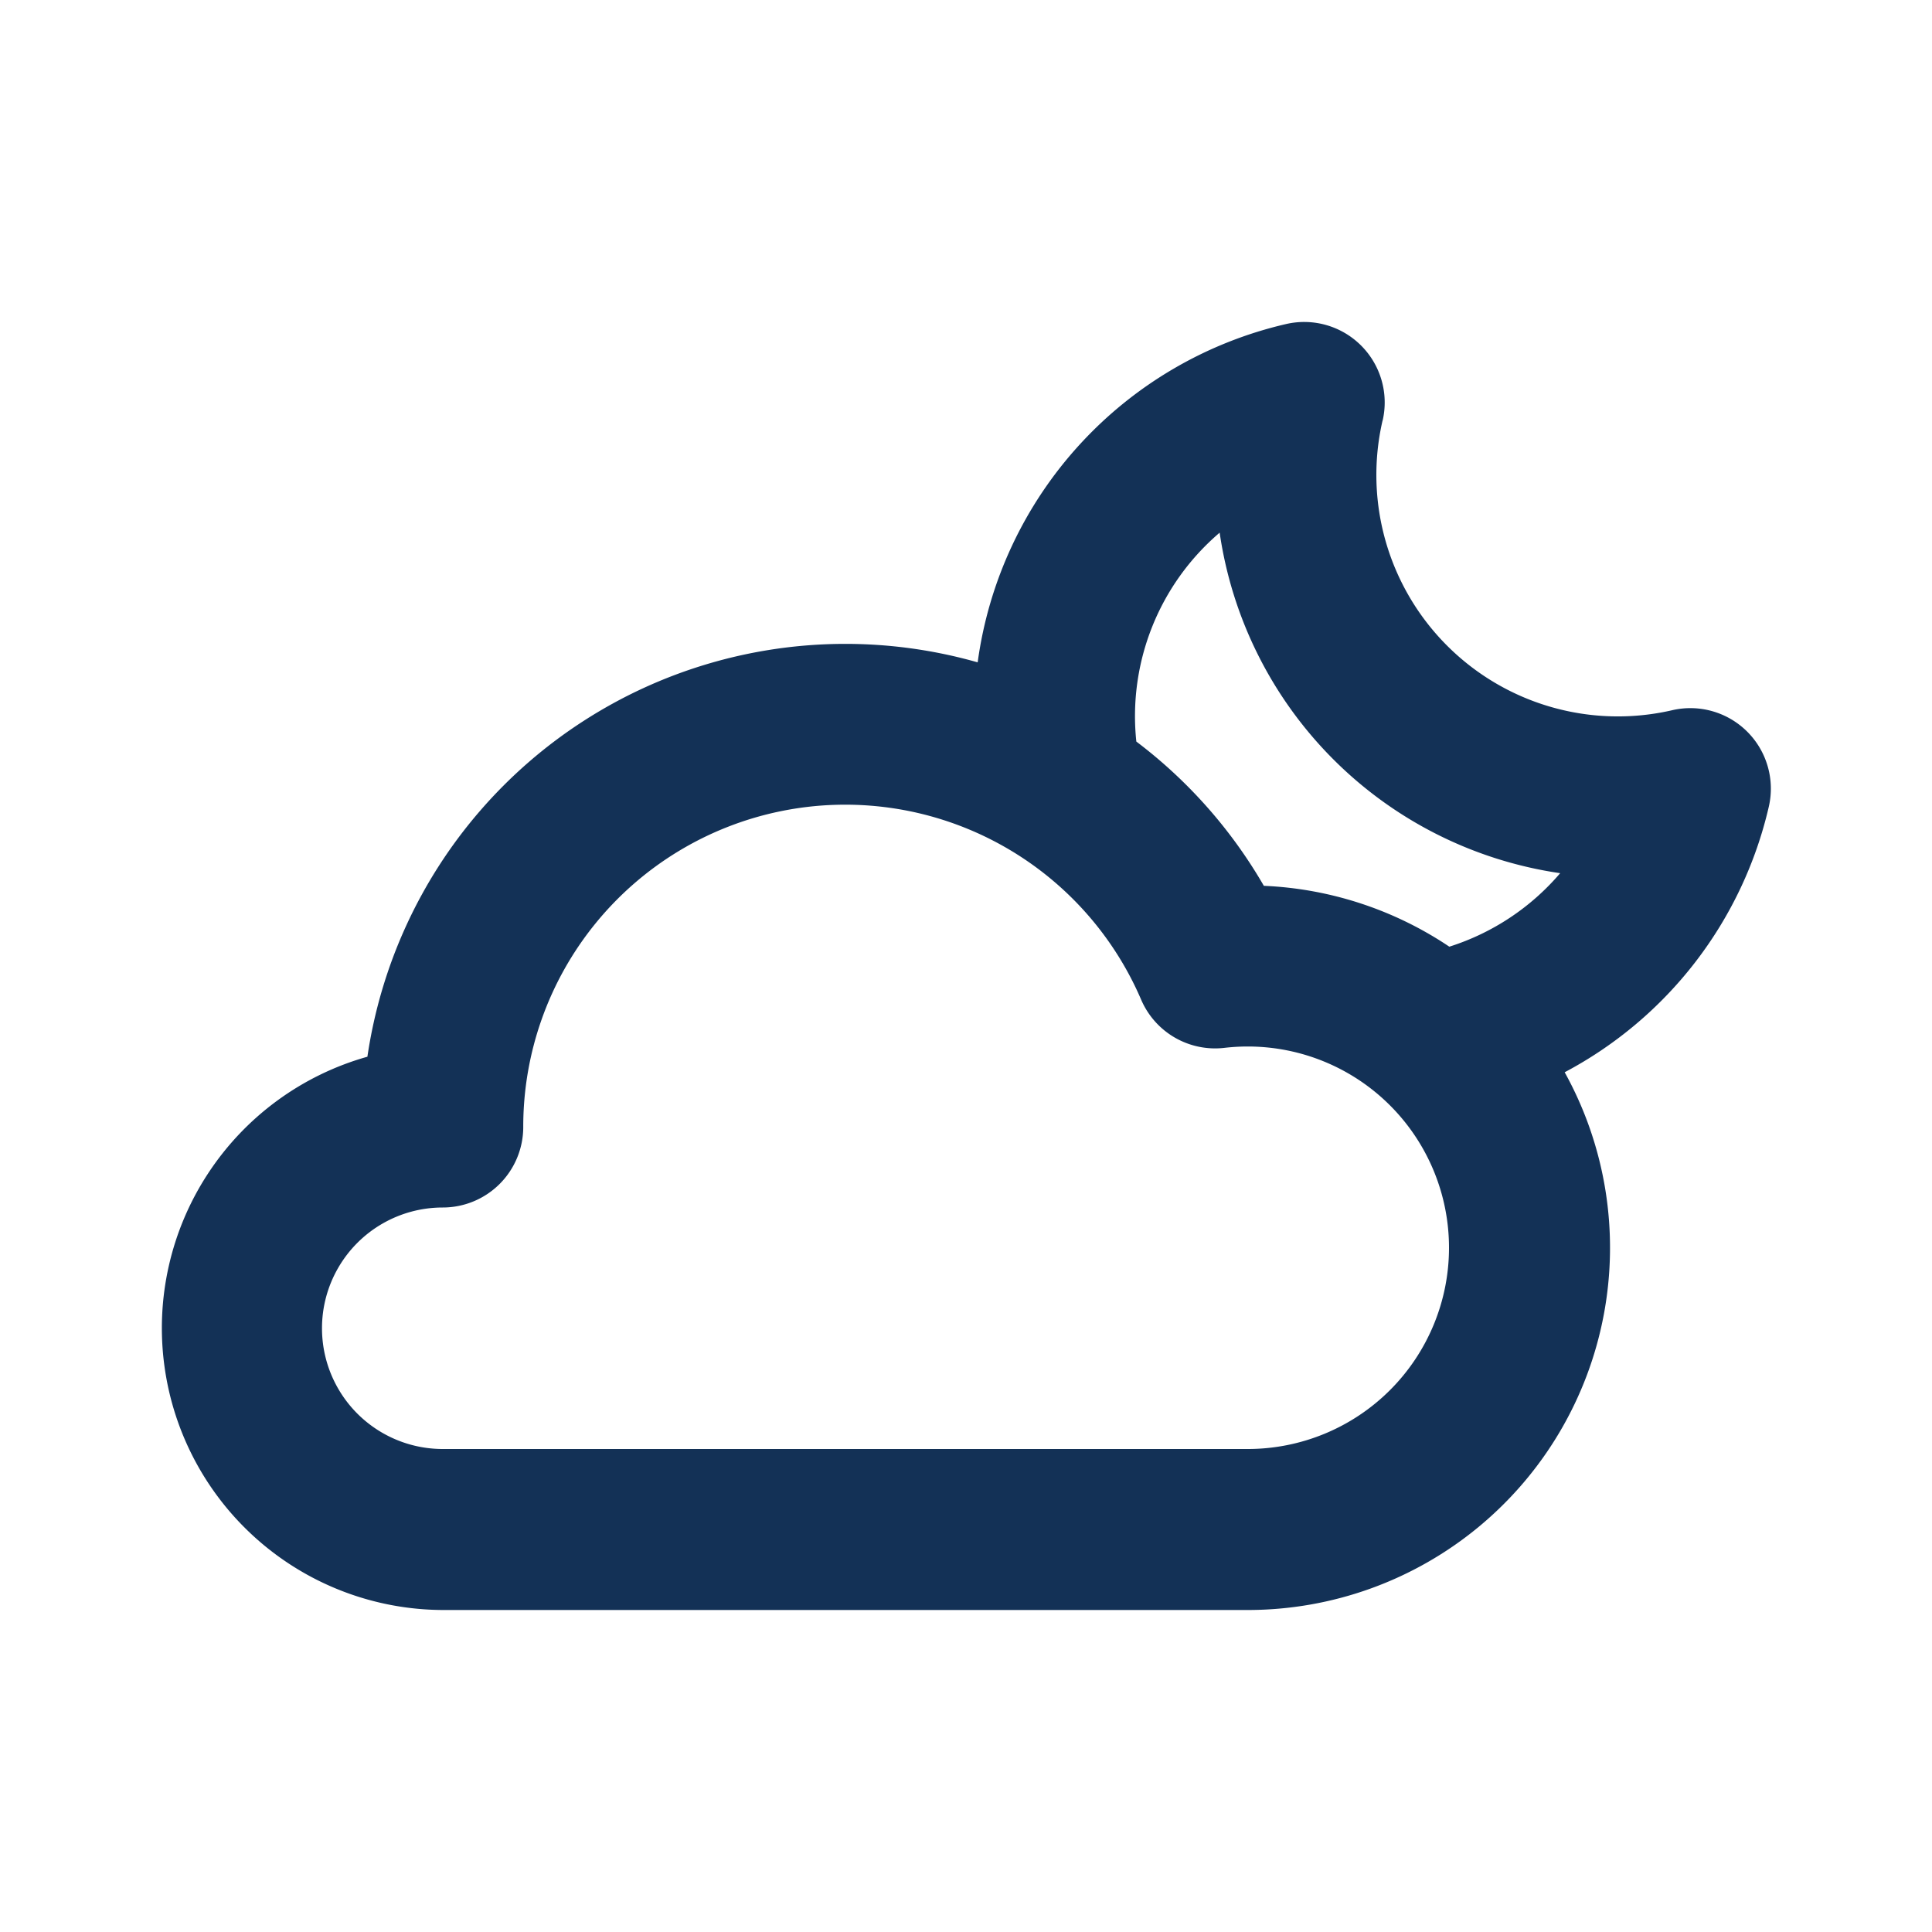 <svg xmlns="http://www.w3.org/2000/svg" width="24" height="24" fill="none" viewBox="0 0 24 24">
  <path fill="#133156" d="M17.176 5.223a1 1 0 0 0-1.198-1.198 5.004 5.004 0 0 0-3.833 4.203 6.001 6.001 0 0 0-7.581 4.899A3.502 3.502 0 0 0 5.5 20h10a4.5 4.5 0 0 0 3.937-6.68 5.008 5.008 0 0 0 2.536-3.3 1 1 0 0 0-1.198-1.198 3 3 0 0 1-3.6-3.599ZM15.5 13a2.5 2.5 0 0 1 0 5h-10a1.5 1.5 0 0 1 0-3 1 1 0 0 0 1-1 4 4 0 0 1 7.676-1.581 1 1 0 0 0 1.033.598c.095-.011.192-.017.291-.017Zm2.504-1.24a4.476 4.476 0 0 0-2.304-.756 6.025 6.025 0 0 0-1.584-1.792 2.995 2.995 0 0 1 1.035-2.595 5.003 5.003 0 0 0 4.23 4.23 3 3 0 0 1-1.377.913Z"/>
</svg>
